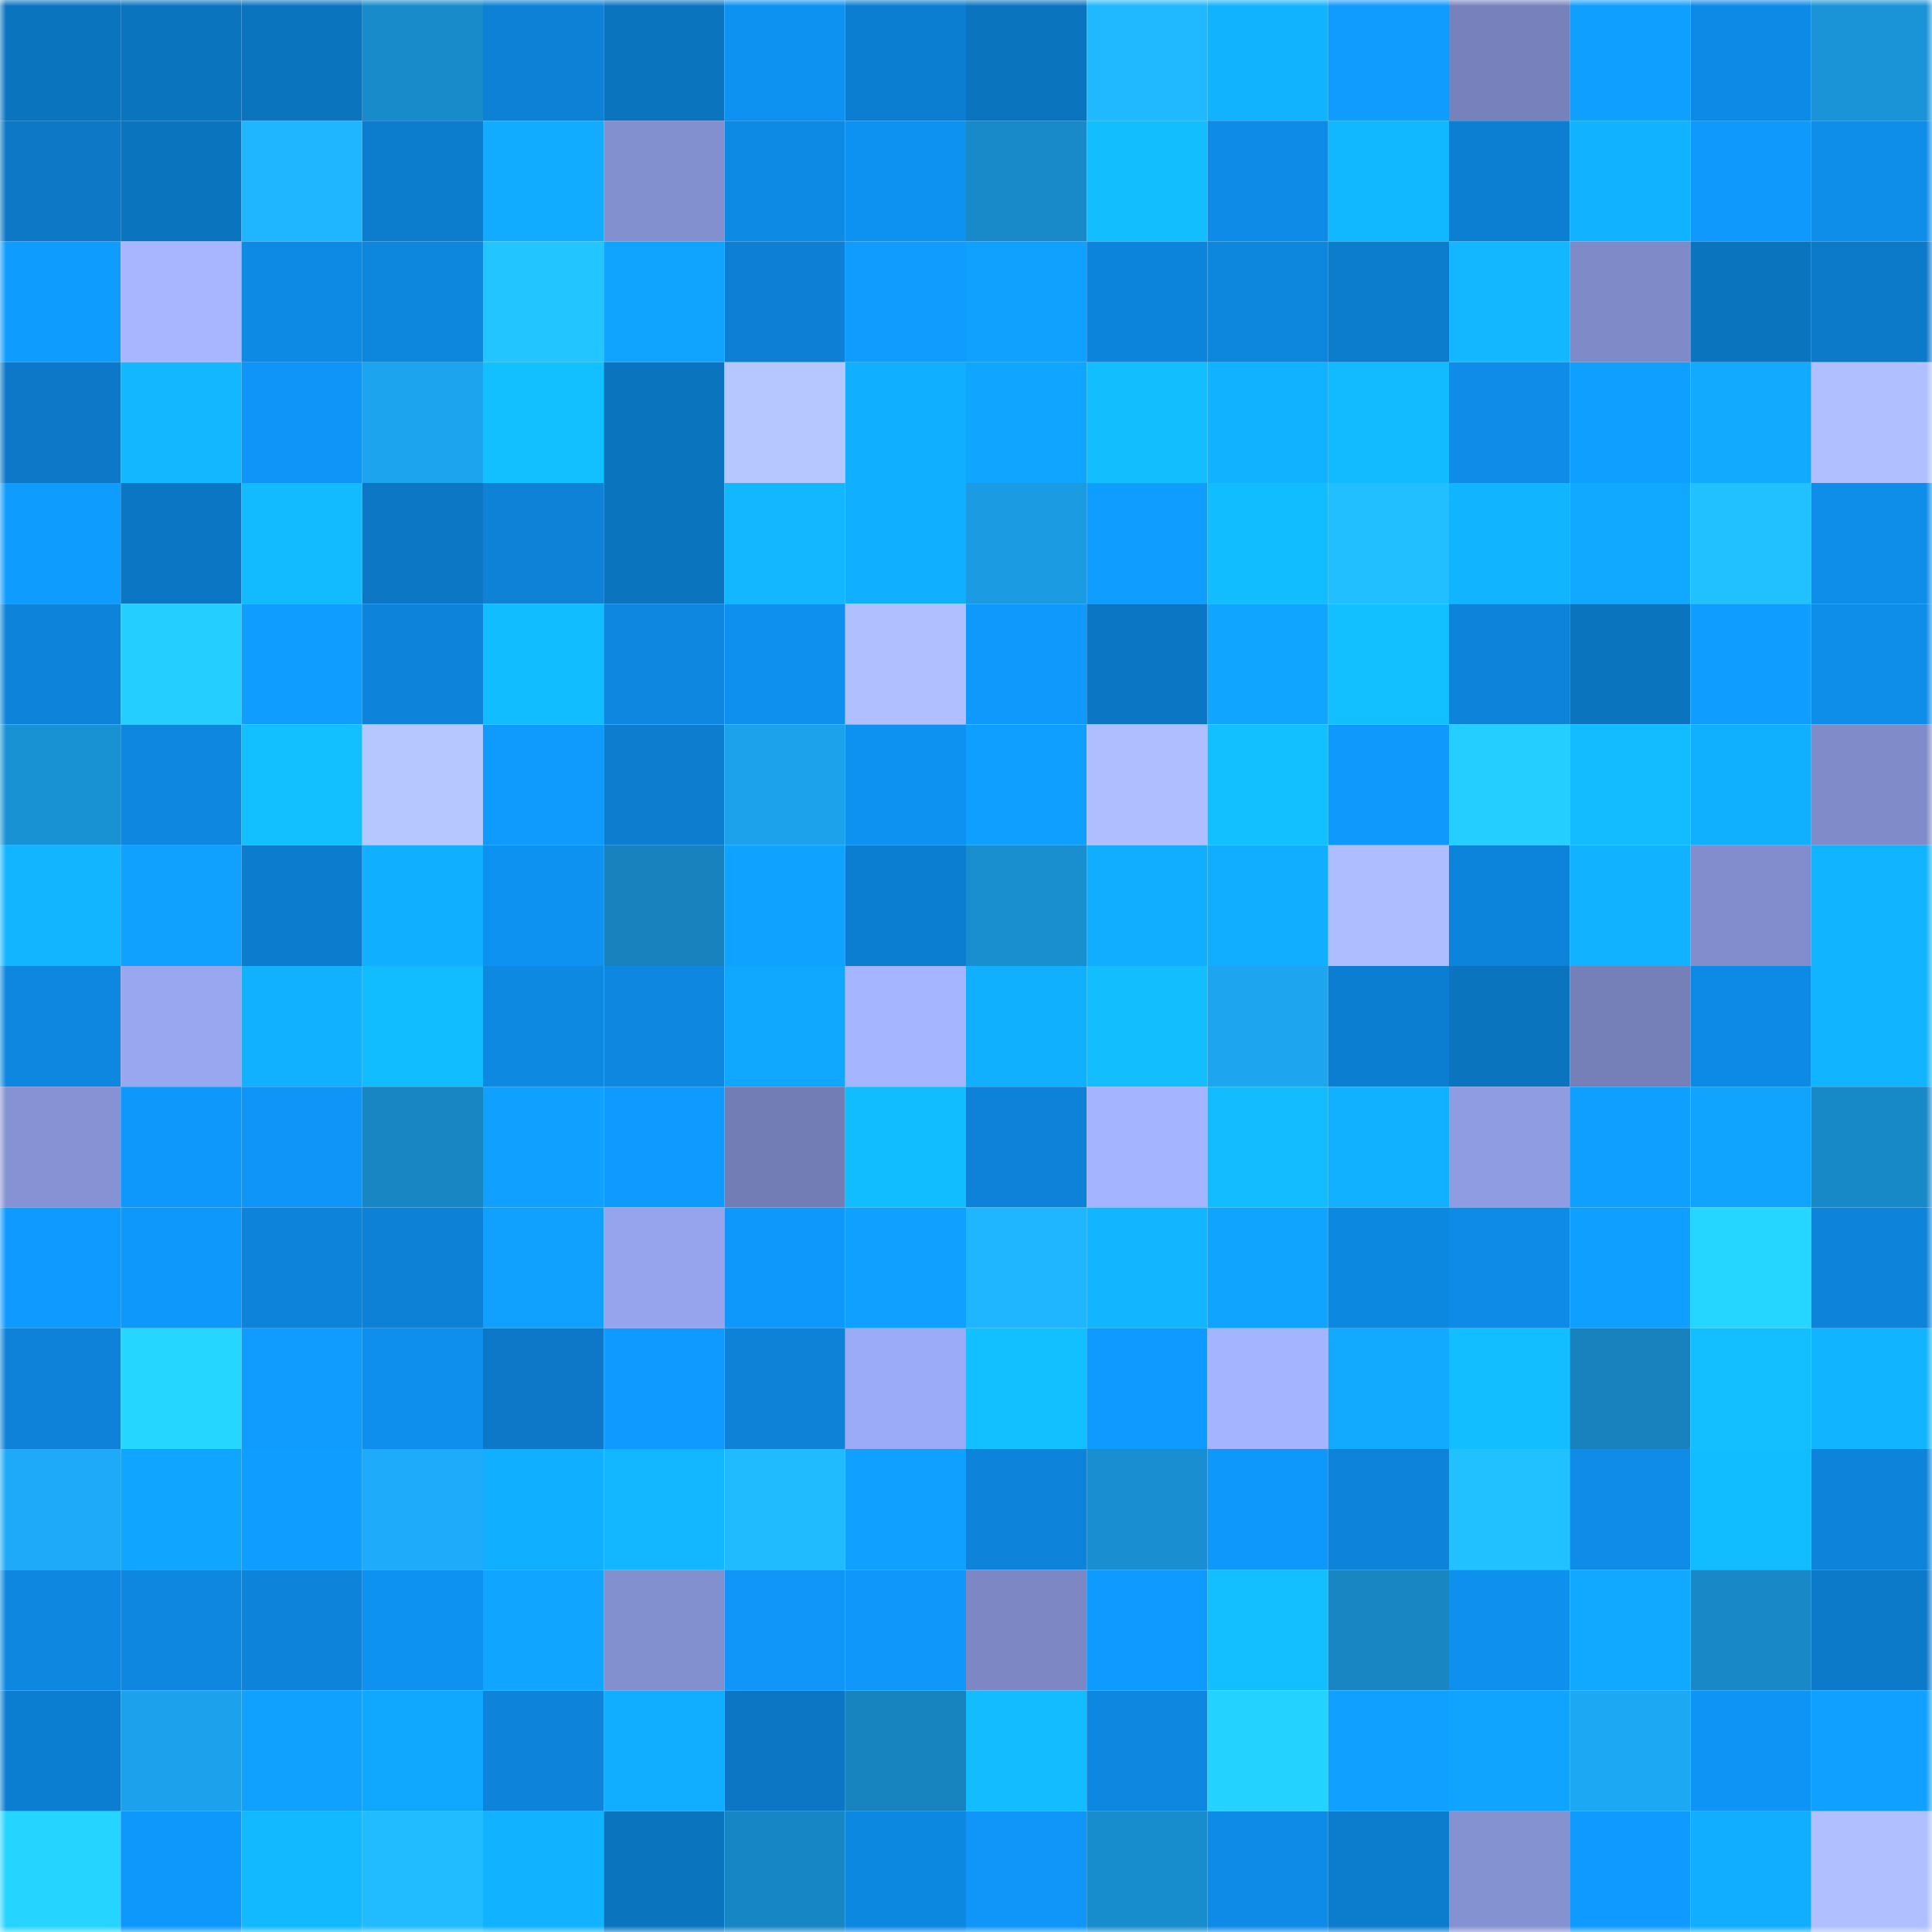<svg viewBox="0 0 160 160" fill="none" role="img" xmlns="http://www.w3.org/2000/svg" width="240" height="240" name="ens%2Crefiphangan.eth"><mask id="696108258" mask-type="alpha" maskUnits="userSpaceOnUse" x="0" y="0" width="160" height="160"><rect width="160" height="160" fill="#FFFFFF"></rect></mask><g mask="url(#696108258)"><rect x="0" y="0" width="10" height="10" fill="#0b74bf"></rect><rect x="10" y="0" width="10" height="10" fill="#0b74bf"></rect><rect x="20" y="0" width="10" height="10" fill="#0b74bf"></rect><rect x="30" y="0" width="10" height="10" fill="#188bcb"></rect><rect x="40" y="0" width="10" height="10" fill="#0d81d6"></rect><rect x="50" y="0" width="10" height="10" fill="#0b74bf"></rect><rect x="60" y="0" width="10" height="10" fill="#0e92f2"></rect><rect x="70" y="0" width="10" height="10" fill="#0c7ed1"></rect><rect x="80" y="0" width="10" height="10" fill="#0b74bf"></rect><rect x="90" y="0" width="10" height="10" fill="#20b8ff"></rect><rect x="100" y="0" width="10" height="10" fill="#11b3ff"></rect><rect x="110" y="0" width="10" height="10" fill="#0f9bff"></rect><rect x="120" y="0" width="10" height="10" fill="#7782bc"></rect><rect x="130" y="0" width="10" height="10" fill="#0f9fff"></rect><rect x="140" y="0" width="10" height="10" fill="#0d8ae5"></rect><rect x="150" y="0" width="10" height="10" fill="#1a93d7"></rect><rect x="0" y="10" width="10" height="10" fill="#0c78c6"></rect><rect x="10" y="10" width="10" height="10" fill="#0b74bf"></rect><rect x="20" y="10" width="10" height="10" fill="#1fb5ff"></rect><rect x="30" y="10" width="10" height="10" fill="#0c7ccd"></rect><rect x="40" y="10" width="10" height="10" fill="#11acff"></rect><rect x="50" y="10" width="10" height="10" fill="#8390cf"></rect><rect x="60" y="10" width="10" height="10" fill="#0d8ae4"></rect><rect x="70" y="10" width="10" height="10" fill="#0e92f1"></rect><rect x="80" y="10" width="10" height="10" fill="#188ac9"></rect><rect x="90" y="10" width="10" height="10" fill="#13beff"></rect><rect x="100" y="10" width="10" height="10" fill="#0e8be6"></rect><rect x="110" y="10" width="10" height="10" fill="#12b8ff"></rect><rect x="120" y="10" width="10" height="10" fill="#0c7fd3"></rect><rect x="130" y="10" width="10" height="10" fill="#11b2ff"></rect><rect x="140" y="10" width="10" height="10" fill="#0f99fd"></rect><rect x="150" y="10" width="10" height="10" fill="#0e8de9"></rect><rect x="0" y="20" width="10" height="10" fill="#0f9cff"></rect><rect x="10" y="20" width="10" height="10" fill="#a7b6ff"></rect><rect x="20" y="20" width="10" height="10" fill="#0d8ae4"></rect><rect x="30" y="20" width="10" height="10" fill="#0d86dd"></rect><rect x="40" y="20" width="10" height="10" fill="#22c5ff"></rect><rect x="50" y="20" width="10" height="10" fill="#10a4ff"></rect><rect x="60" y="20" width="10" height="10" fill="#0d80d5"></rect><rect x="70" y="20" width="10" height="10" fill="#0f9bff"></rect><rect x="80" y="20" width="10" height="10" fill="#10a1ff"></rect><rect x="90" y="20" width="10" height="10" fill="#0d84db"></rect><rect x="100" y="20" width="10" height="10" fill="#0d86de"></rect><rect x="110" y="20" width="10" height="10" fill="#0c7ccd"></rect><rect x="120" y="20" width="10" height="10" fill="#12b7ff"></rect><rect x="130" y="20" width="10" height="10" fill="#7f8ac8"></rect><rect x="140" y="20" width="10" height="10" fill="#0b74bf"></rect><rect x="150" y="20" width="10" height="10" fill="#0c7ac9"></rect><rect x="0" y="30" width="10" height="10" fill="#0c78c7"></rect><rect x="10" y="30" width="10" height="10" fill="#12b7ff"></rect><rect x="20" y="30" width="10" height="10" fill="#0f95f7"></rect><rect x="30" y="30" width="10" height="10" fill="#1ca4ee"></rect><rect x="40" y="30" width="10" height="10" fill="#13c0ff"></rect><rect x="50" y="30" width="10" height="10" fill="#0b74bf"></rect><rect x="60" y="30" width="10" height="10" fill="#b6c7ff"></rect><rect x="70" y="30" width="10" height="10" fill="#11afff"></rect><rect x="80" y="30" width="10" height="10" fill="#10a5ff"></rect><rect x="90" y="30" width="10" height="10" fill="#13beff"></rect><rect x="100" y="30" width="10" height="10" fill="#11b2ff"></rect><rect x="110" y="30" width="10" height="10" fill="#12bbff"></rect><rect x="120" y="30" width="10" height="10" fill="#0e8ce7"></rect><rect x="130" y="30" width="10" height="10" fill="#0f9fff"></rect><rect x="140" y="30" width="10" height="10" fill="#11aaff"></rect><rect x="150" y="30" width="10" height="10" fill="#afbfff"></rect><rect x="0" y="40" width="10" height="10" fill="#0f9cff"></rect><rect x="10" y="40" width="10" height="10" fill="#0b76c3"></rect><rect x="20" y="40" width="10" height="10" fill="#12bbff"></rect><rect x="30" y="40" width="10" height="10" fill="#0c77c5"></rect><rect x="40" y="40" width="10" height="10" fill="#0d82d7"></rect><rect x="50" y="40" width="10" height="10" fill="#0b74bf"></rect><rect x="60" y="40" width="10" height="10" fill="#12b7ff"></rect><rect x="70" y="40" width="10" height="10" fill="#11afff"></rect><rect x="80" y="40" width="10" height="10" fill="#1b9be2"></rect><rect x="90" y="40" width="10" height="10" fill="#0f9dff"></rect><rect x="100" y="40" width="10" height="10" fill="#12bdff"></rect><rect x="110" y="40" width="10" height="10" fill="#21bfff"></rect><rect x="120" y="40" width="10" height="10" fill="#11b4ff"></rect><rect x="130" y="40" width="10" height="10" fill="#10a9ff"></rect><rect x="140" y="40" width="10" height="10" fill="#21c1ff"></rect><rect x="150" y="40" width="10" height="10" fill="#0e8de9"></rect><rect x="0" y="50" width="10" height="10" fill="#0d83d9"></rect><rect x="10" y="50" width="10" height="10" fill="#24ceff"></rect><rect x="20" y="50" width="10" height="10" fill="#0f9dff"></rect><rect x="30" y="50" width="10" height="10" fill="#0d83d9"></rect><rect x="40" y="50" width="10" height="10" fill="#12bdff"></rect><rect x="50" y="50" width="10" height="10" fill="#0d87df"></rect><rect x="60" y="50" width="10" height="10" fill="#0e90ee"></rect><rect x="70" y="50" width="10" height="10" fill="#afbfff"></rect><rect x="80" y="50" width="10" height="10" fill="#0f99fd"></rect><rect x="90" y="50" width="10" height="10" fill="#0b76c3"></rect><rect x="100" y="50" width="10" height="10" fill="#10a6ff"></rect><rect x="110" y="50" width="10" height="10" fill="#13c0ff"></rect><rect x="120" y="50" width="10" height="10" fill="#0d84da"></rect><rect x="130" y="50" width="10" height="10" fill="#0b74bf"></rect><rect x="140" y="50" width="10" height="10" fill="#0f9dff"></rect><rect x="150" y="50" width="10" height="10" fill="#0e8de9"></rect><rect x="0" y="60" width="10" height="10" fill="#1992d4"></rect><rect x="10" y="60" width="10" height="10" fill="#0d87df"></rect><rect x="20" y="60" width="10" height="10" fill="#13c0ff"></rect><rect x="30" y="60" width="10" height="10" fill="#b6c7ff"></rect><rect x="40" y="60" width="10" height="10" fill="#0f9afe"></rect><rect x="50" y="60" width="10" height="10" fill="#0c7dcf"></rect><rect x="60" y="60" width="10" height="10" fill="#1ca2eb"></rect><rect x="70" y="60" width="10" height="10" fill="#0e92f1"></rect><rect x="80" y="60" width="10" height="10" fill="#0f9fff"></rect><rect x="90" y="60" width="10" height="10" fill="#aebeff"></rect><rect x="100" y="60" width="10" height="10" fill="#13c0ff"></rect><rect x="110" y="60" width="10" height="10" fill="#0f99fd"></rect><rect x="120" y="60" width="10" height="10" fill="#24ceff"></rect><rect x="130" y="60" width="10" height="10" fill="#12bcff"></rect><rect x="140" y="60" width="10" height="10" fill="#11b0ff"></rect><rect x="150" y="60" width="10" height="10" fill="#808cca"></rect><rect x="0" y="70" width="10" height="10" fill="#12b5ff"></rect><rect x="10" y="70" width="10" height="10" fill="#10a1ff"></rect><rect x="20" y="70" width="10" height="10" fill="#0c7cce"></rect><rect x="30" y="70" width="10" height="10" fill="#11afff"></rect><rect x="40" y="70" width="10" height="10" fill="#0e92f2"></rect><rect x="50" y="70" width="10" height="10" fill="#1782bd"></rect><rect x="60" y="70" width="10" height="10" fill="#10a2ff"></rect><rect x="70" y="70" width="10" height="10" fill="#0c7ed1"></rect><rect x="80" y="70" width="10" height="10" fill="#198fd0"></rect><rect x="90" y="70" width="10" height="10" fill="#11adff"></rect><rect x="100" y="70" width="10" height="10" fill="#11aeff"></rect><rect x="110" y="70" width="10" height="10" fill="#adbdff"></rect><rect x="120" y="70" width="10" height="10" fill="#0d84db"></rect><rect x="130" y="70" width="10" height="10" fill="#11b2ff"></rect><rect x="140" y="70" width="10" height="10" fill="#818dcc"></rect><rect x="150" y="70" width="10" height="10" fill="#11b4ff"></rect><rect x="0" y="80" width="10" height="10" fill="#0d87e0"></rect><rect x="10" y="80" width="10" height="10" fill="#99a7f1"></rect><rect x="20" y="80" width="10" height="10" fill="#11b1ff"></rect><rect x="30" y="80" width="10" height="10" fill="#12bdff"></rect><rect x="40" y="80" width="10" height="10" fill="#0d89e2"></rect><rect x="50" y="80" width="10" height="10" fill="#0d87df"></rect><rect x="60" y="80" width="10" height="10" fill="#10a8ff"></rect><rect x="70" y="80" width="10" height="10" fill="#a5b5ff"></rect><rect x="80" y="80" width="10" height="10" fill="#11b0ff"></rect><rect x="90" y="80" width="10" height="10" fill="#13beff"></rect><rect x="100" y="80" width="10" height="10" fill="#1da5f0"></rect><rect x="110" y="80" width="10" height="10" fill="#0c7ed1"></rect><rect x="120" y="80" width="10" height="10" fill="#0b74bf"></rect><rect x="130" y="80" width="10" height="10" fill="#7580b9"></rect><rect x="140" y="80" width="10" height="10" fill="#0d8ae5"></rect><rect x="150" y="80" width="10" height="10" fill="#11b4ff"></rect><rect x="0" y="90" width="10" height="10" fill="#8692d3"></rect><rect x="10" y="90" width="10" height="10" fill="#0f98fb"></rect><rect x="20" y="90" width="10" height="10" fill="#0f95f7"></rect><rect x="30" y="90" width="10" height="10" fill="#1786c3"></rect><rect x="40" y="90" width="10" height="10" fill="#10a0ff"></rect><rect x="50" y="90" width="10" height="10" fill="#0f9aff"></rect><rect x="60" y="90" width="10" height="10" fill="#727db5"></rect><rect x="70" y="90" width="10" height="10" fill="#12bdff"></rect><rect x="80" y="90" width="10" height="10" fill="#0d82d8"></rect><rect x="90" y="90" width="10" height="10" fill="#a4b4ff"></rect><rect x="100" y="90" width="10" height="10" fill="#12bcff"></rect><rect x="110" y="90" width="10" height="10" fill="#11b1ff"></rect><rect x="120" y="90" width="10" height="10" fill="#8f9ce2"></rect><rect x="130" y="90" width="10" height="10" fill="#0f9fff"></rect><rect x="140" y="90" width="10" height="10" fill="#10a4ff"></rect><rect x="150" y="90" width="10" height="10" fill="#1889c7"></rect><rect x="0" y="100" width="10" height="10" fill="#0f9aff"></rect><rect x="10" y="100" width="10" height="10" fill="#0f98fb"></rect><rect x="20" y="100" width="10" height="10" fill="#0d83d9"></rect><rect x="30" y="100" width="10" height="10" fill="#0d81d5"></rect><rect x="40" y="100" width="10" height="10" fill="#10a1ff"></rect><rect x="50" y="100" width="10" height="10" fill="#96a4ed"></rect><rect x="60" y="100" width="10" height="10" fill="#0f98fc"></rect><rect x="70" y="100" width="10" height="10" fill="#10a0ff"></rect><rect x="80" y="100" width="10" height="10" fill="#20b6ff"></rect><rect x="90" y="100" width="10" height="10" fill="#12b5ff"></rect><rect x="100" y="100" width="10" height="10" fill="#10a4ff"></rect><rect x="110" y="100" width="10" height="10" fill="#0d88e1"></rect><rect x="120" y="100" width="10" height="10" fill="#0e8be6"></rect><rect x="130" y="100" width="10" height="10" fill="#0f9fff"></rect><rect x="140" y="100" width="10" height="10" fill="#25d7ff"></rect><rect x="150" y="100" width="10" height="10" fill="#0d83d9"></rect><rect x="0" y="110" width="10" height="10" fill="#0d82d8"></rect><rect x="10" y="110" width="10" height="10" fill="#25d6ff"></rect><rect x="20" y="110" width="10" height="10" fill="#0f9bff"></rect><rect x="30" y="110" width="10" height="10" fill="#0e8fed"></rect><rect x="40" y="110" width="10" height="10" fill="#0c78c7"></rect><rect x="50" y="110" width="10" height="10" fill="#0f9aff"></rect><rect x="60" y="110" width="10" height="10" fill="#0d82d7"></rect><rect x="70" y="110" width="10" height="10" fill="#9cabf7"></rect><rect x="80" y="110" width="10" height="10" fill="#13c0ff"></rect><rect x="90" y="110" width="10" height="10" fill="#0f9aff"></rect><rect x="100" y="110" width="10" height="10" fill="#a5b4ff"></rect><rect x="110" y="110" width="10" height="10" fill="#11aaff"></rect><rect x="120" y="110" width="10" height="10" fill="#12beff"></rect><rect x="130" y="110" width="10" height="10" fill="#1782bd"></rect><rect x="140" y="110" width="10" height="10" fill="#13bfff"></rect><rect x="150" y="110" width="10" height="10" fill="#11b4ff"></rect><rect x="0" y="120" width="10" height="10" fill="#1eaaf8"></rect><rect x="10" y="120" width="10" height="10" fill="#10a6ff"></rect><rect x="20" y="120" width="10" height="10" fill="#0f9dff"></rect><rect x="30" y="120" width="10" height="10" fill="#1eacfa"></rect><rect x="40" y="120" width="10" height="10" fill="#11afff"></rect><rect x="50" y="120" width="10" height="10" fill="#12b7ff"></rect><rect x="60" y="120" width="10" height="10" fill="#20bbff"></rect><rect x="70" y="120" width="10" height="10" fill="#10a0ff"></rect><rect x="80" y="120" width="10" height="10" fill="#0d83d9"></rect><rect x="90" y="120" width="10" height="10" fill="#198fd1"></rect><rect x="100" y="120" width="10" height="10" fill="#0f98fc"></rect><rect x="110" y="120" width="10" height="10" fill="#0d83d9"></rect><rect x="120" y="120" width="10" height="10" fill="#21c0ff"></rect><rect x="130" y="120" width="10" height="10" fill="#0e8ce7"></rect><rect x="140" y="120" width="10" height="10" fill="#12bdff"></rect><rect x="150" y="120" width="10" height="10" fill="#0d83d9"></rect><rect x="0" y="130" width="10" height="10" fill="#0d87df"></rect><rect x="10" y="130" width="10" height="10" fill="#0d87df"></rect><rect x="20" y="130" width="10" height="10" fill="#0d84da"></rect><rect x="30" y="130" width="10" height="10" fill="#0e92f1"></rect><rect x="40" y="130" width="10" height="10" fill="#10a5ff"></rect><rect x="50" y="130" width="10" height="10" fill="#8390cf"></rect><rect x="60" y="130" width="10" height="10" fill="#0f96f8"></rect><rect x="70" y="130" width="10" height="10" fill="#0f97f9"></rect><rect x="80" y="130" width="10" height="10" fill="#7c87c3"></rect><rect x="90" y="130" width="10" height="10" fill="#0f9aff"></rect><rect x="100" y="130" width="10" height="10" fill="#13bfff"></rect><rect x="110" y="130" width="10" height="10" fill="#1786c3"></rect><rect x="120" y="130" width="10" height="10" fill="#0e90ee"></rect><rect x="130" y="130" width="10" height="10" fill="#10a9ff"></rect><rect x="140" y="130" width="10" height="10" fill="#1888c6"></rect><rect x="150" y="130" width="10" height="10" fill="#0c7ac9"></rect><rect x="0" y="140" width="10" height="10" fill="#0c7ed1"></rect><rect x="10" y="140" width="10" height="10" fill="#1ca2ec"></rect><rect x="20" y="140" width="10" height="10" fill="#10a1ff"></rect><rect x="30" y="140" width="10" height="10" fill="#10a7ff"></rect><rect x="40" y="140" width="10" height="10" fill="#0d83d9"></rect><rect x="50" y="140" width="10" height="10" fill="#11adff"></rect><rect x="60" y="140" width="10" height="10" fill="#0c76c4"></rect><rect x="70" y="140" width="10" height="10" fill="#1783bf"></rect><rect x="80" y="140" width="10" height="10" fill="#12bcff"></rect><rect x="90" y="140" width="10" height="10" fill="#0d87df"></rect><rect x="100" y="140" width="10" height="10" fill="#24d2ff"></rect><rect x="110" y="140" width="10" height="10" fill="#10a0ff"></rect><rect x="120" y="140" width="10" height="10" fill="#10a4ff"></rect><rect x="130" y="140" width="10" height="10" fill="#1da8f4"></rect><rect x="140" y="140" width="10" height="10" fill="#0e94f5"></rect><rect x="150" y="140" width="10" height="10" fill="#10a0ff"></rect><rect x="0" y="150" width="10" height="10" fill="#25d5ff"></rect><rect x="10" y="150" width="10" height="10" fill="#0f98fb"></rect><rect x="20" y="150" width="10" height="10" fill="#12b9ff"></rect><rect x="30" y="150" width="10" height="10" fill="#21bcff"></rect><rect x="40" y="150" width="10" height="10" fill="#11b2ff"></rect><rect x="50" y="150" width="10" height="10" fill="#0b74bf"></rect><rect x="60" y="150" width="10" height="10" fill="#1786c4"></rect><rect x="70" y="150" width="10" height="10" fill="#0d88e1"></rect><rect x="80" y="150" width="10" height="10" fill="#0f96f8"></rect><rect x="90" y="150" width="10" height="10" fill="#188dcd"></rect><rect x="100" y="150" width="10" height="10" fill="#0e8be6"></rect><rect x="110" y="150" width="10" height="10" fill="#0c7ccd"></rect><rect x="120" y="150" width="10" height="10" fill="#8592d2"></rect><rect x="130" y="150" width="10" height="10" fill="#0f9aff"></rect><rect x="140" y="150" width="10" height="10" fill="#11adff"></rect><rect x="150" y="150" width="10" height="10" fill="#afbfff"></rect></g></svg>